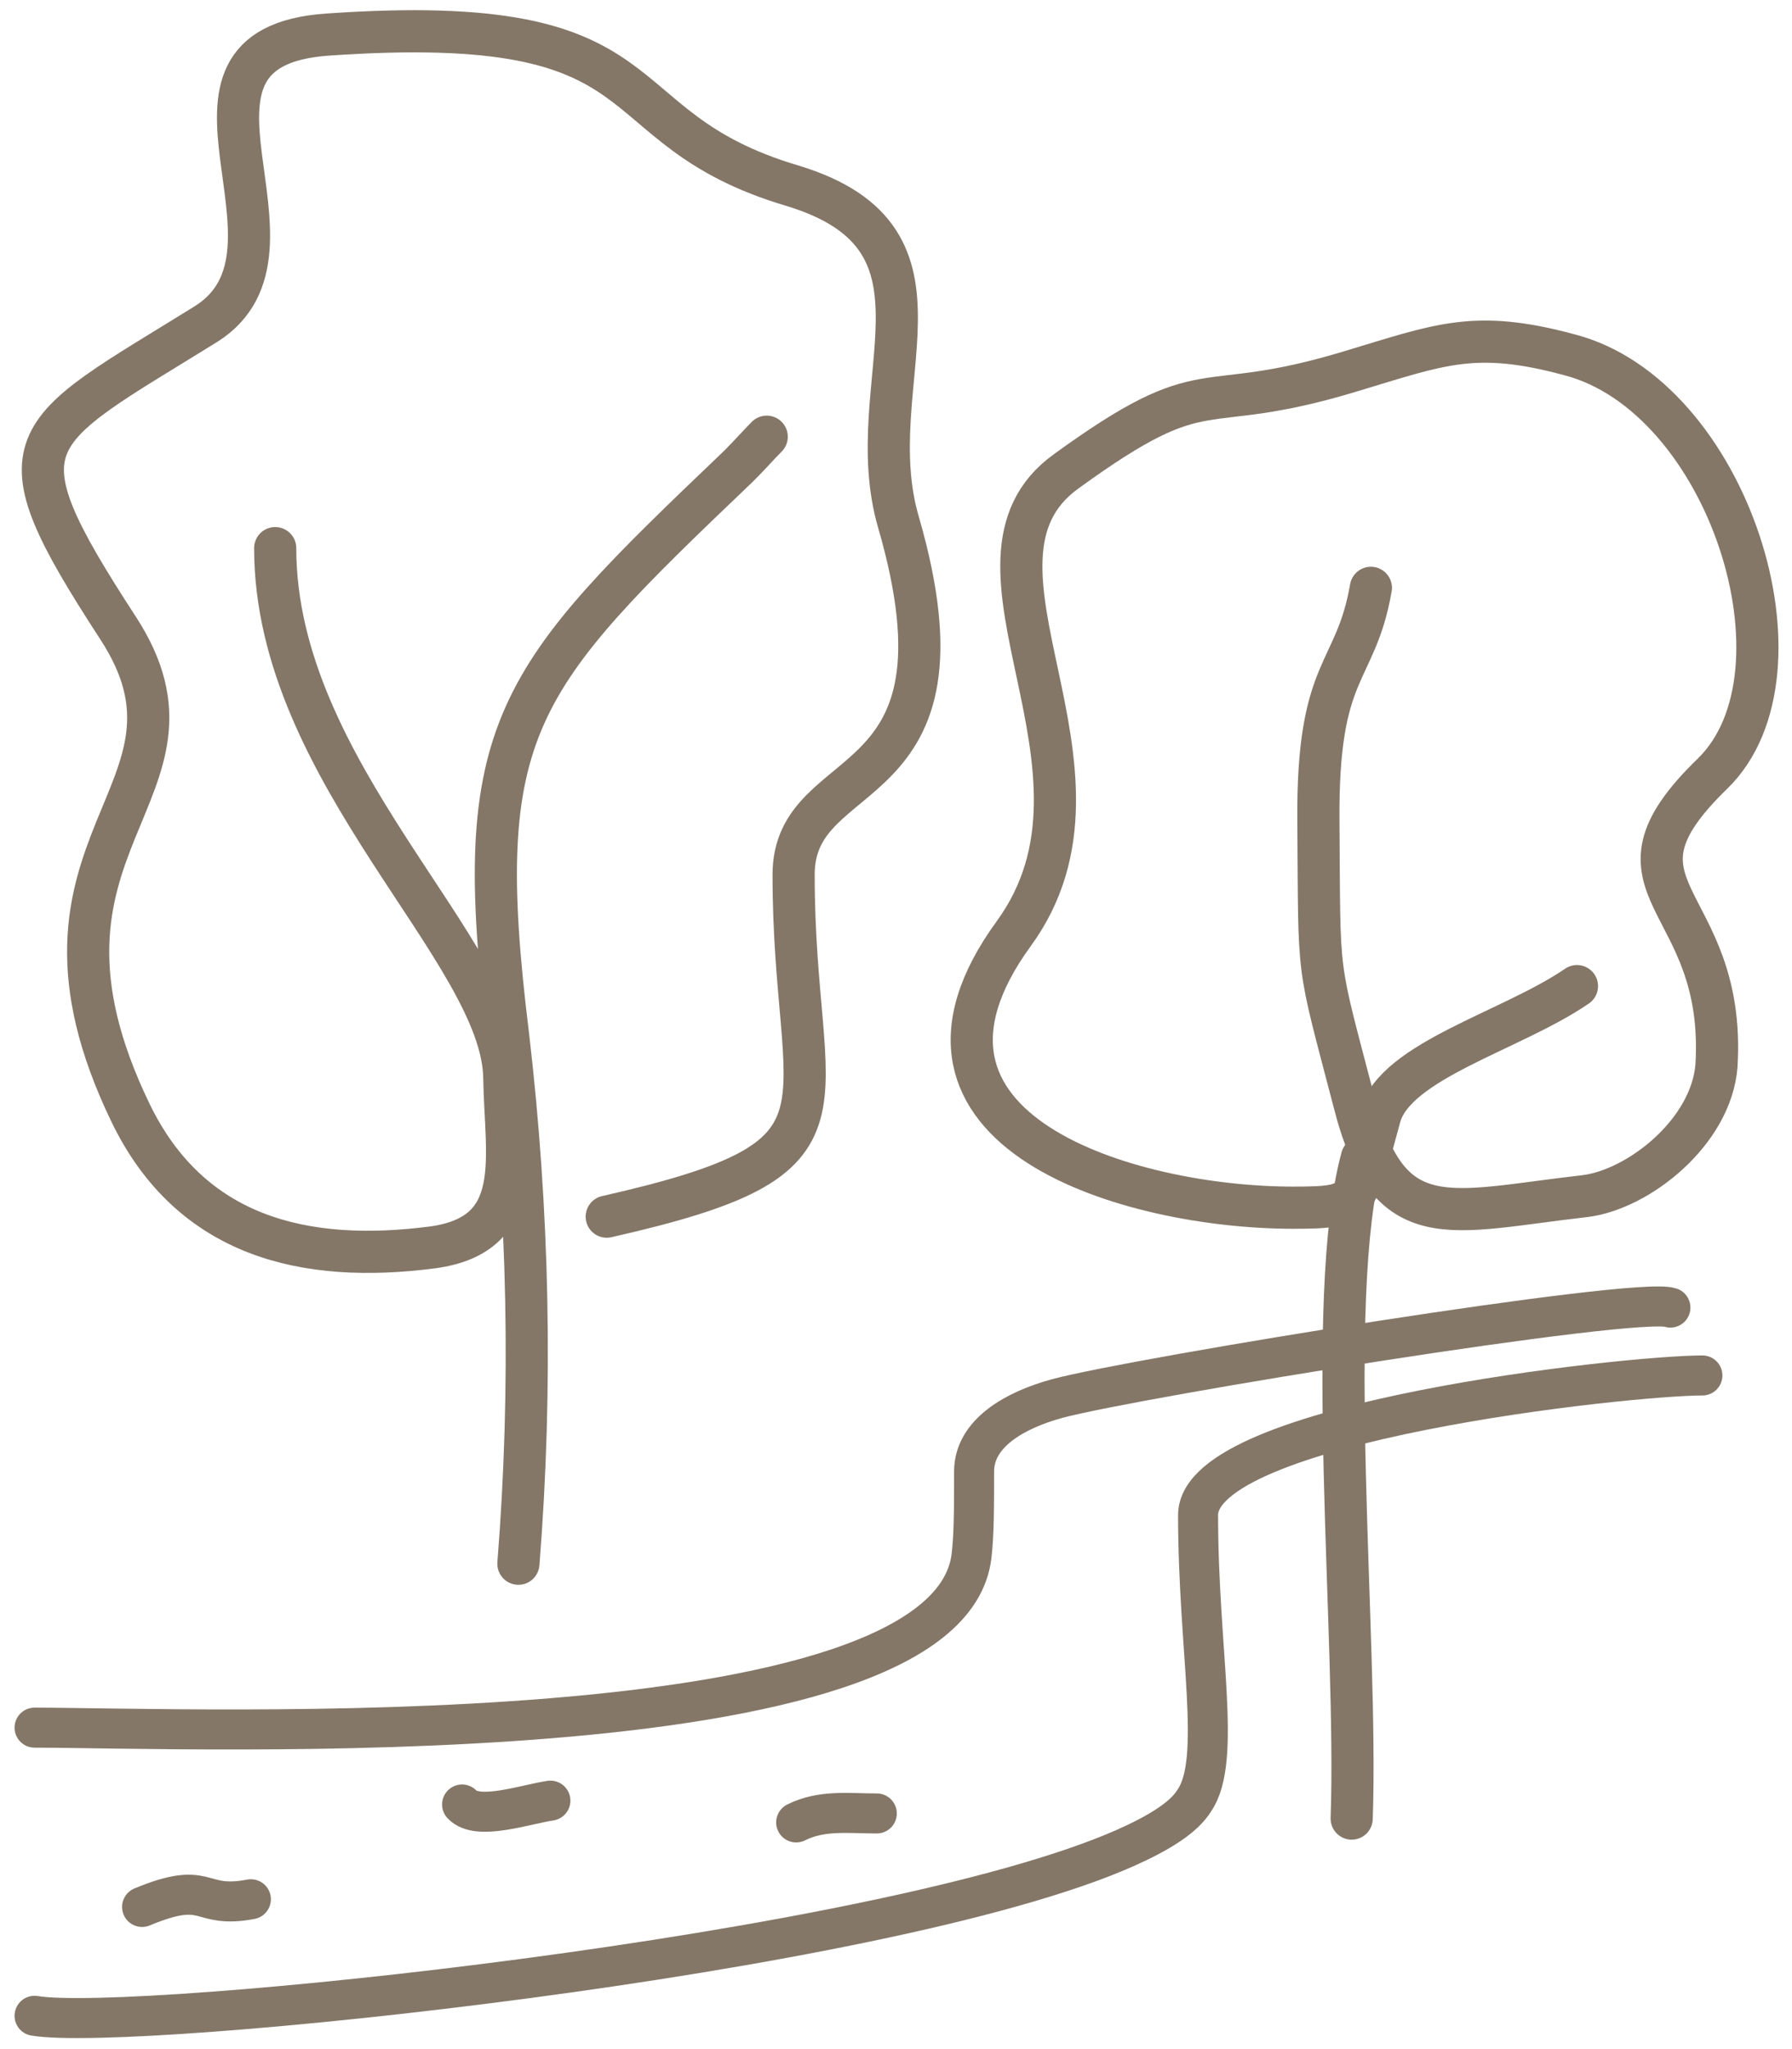 <?xml version="1.0" encoding="UTF-8"?>
<!DOCTYPE svg PUBLIC "-//W3C//DTD SVG 1.1//EN" "http://www.w3.org/Graphics/SVG/1.1/DTD/svg11.dtd">
<!-- Creator: CorelDRAW X8 -->
<svg xmlns="http://www.w3.org/2000/svg" xml:space="preserve" width="140px" height="160px" version="1.1" style="shape-rendering:geometricPrecision; text-rendering:geometricPrecision; image-rendering:optimizeQuality; fill-rule:evenodd; clip-rule:evenodd"
viewBox="0 0 1400 1600"
 xmlns:xlink="http://www.w3.org/1999/xlink">
 <defs>
  <style type="text/css">
   <![CDATA[
    .str1 {stroke:#847768;stroke-width:31.252;stroke-linecap:round;stroke-linejoin:round}
    .str0 {stroke:#847768;stroke-width:32.929;stroke-linecap:round;stroke-linejoin:round}
    .fil0 {fill:none}
   ]]>
  </style>
 </defs>
 <g id="Layer_x0020_1">
  <g id="_2486417672992">
   <path class="fil0 str0" d="M474 950c208,-47 146,-78 146,-267 0,-92 146,-54 82,-275 -32,-109 56,-221 -83,-263 -155,-46 -90,-137 -363,-118 -146,10 -3,168 -95,226 -142,88 -166,88 -69,237 85,130 -93,166 10,379 47,97 136,118 236,105 73,-10 57,-70 56,-132 -1,-99 -179,-238 -179,-414"/>
   <path class="fil0 str0" d="M599 341c-6,6 -13,14 -22,23 -175,167 -210,203 -180,445 16,137 19,274 8,412"/>
   <path class="fil0 str0" d="M1071 459c-12,69 -42,60 -41,182 1,128 -2,105 28,220 27,106 74,85 180,73 42,-5 99,-50 103,-102 8,-134 -98,-136 -3,-228 81,-79 12,-295 -112,-327 -74,-20 -101,-8 -171,13 -122,37 -109,-4 -222,78 -99,71 53,232 -41,361 -113,155 92,214 218,214 54,0 49,-3 68,-71 12,-44 103,-67 154,-102"/>
   <path class="fil0 str0" d="M1064 904c-30,110 -3,376 -8,516"/>
   <path class="fil0 str1" d="M1305 1021c-26,-9 -415,54 -479,71 -33,9 -65,27 -65,57 0,28 0,49 -2,66 -19,159 -612,134 -732,134"/>
   <path class="fil0 str1" d="M1330 1074c-58,0 -394,36 -394,109 0,107 19,191 -3,223 -8,13 -27,25 -54,37 -190,84 -775,144 -852,131"/>
   <path class="fil0 str1" d="M111 1489c53,-22 43,2 85,-6"/>
   <path class="fil0 str1" d="M361 1409c12,13 49,0 69,-3"/>
   <path class="fil0 str1" d="M622 1423c20,-10 41,-7 63,-7"/>
  </g>
 </g>
</svg>
